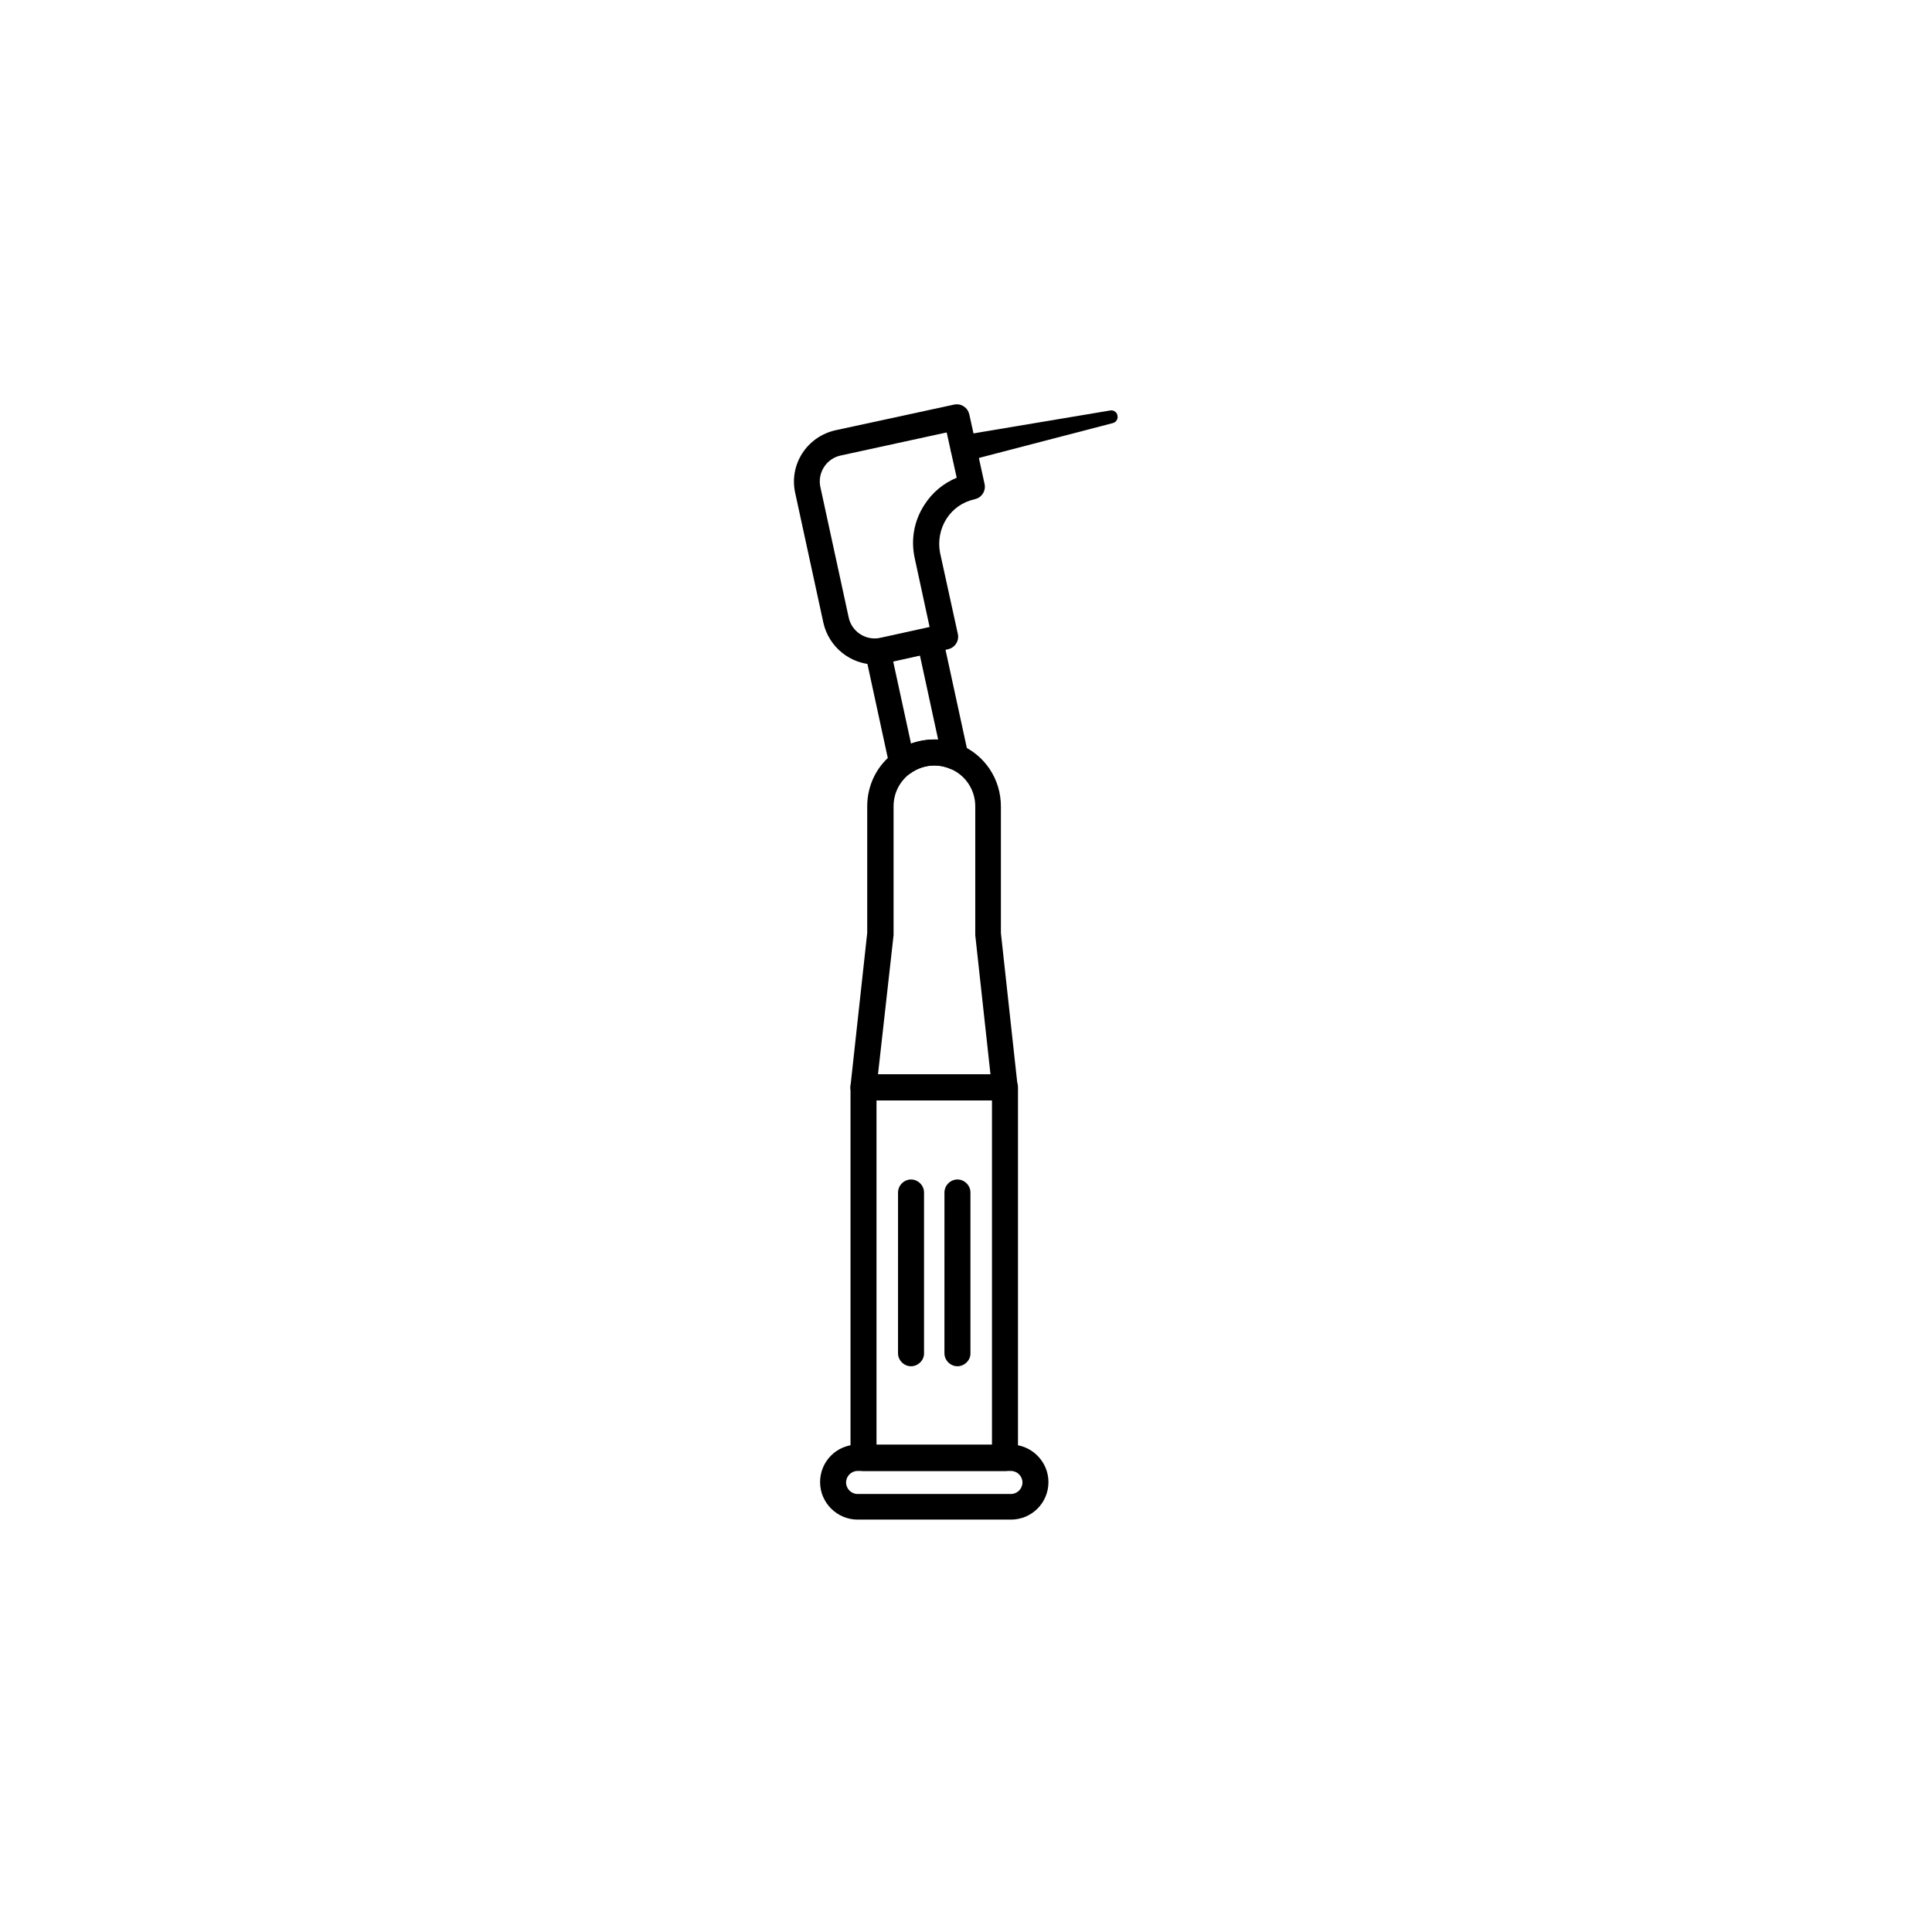<?xml version="1.0" encoding="UTF-8"?>
<!-- Uploaded to: ICON Repo, www.iconrepo.com, Generator: ICON Repo Mixer Tools -->
<svg fill="#000000" width="800px" height="800px" version="1.1" viewBox="144 144 512 512" xmlns="http://www.w3.org/2000/svg">
 <g>
  <path d="m375.89 320.1c-6.394 0-12.203-4.527-13.676-11.02l-7.477-34.441c-1.672-7.578 3.148-14.957 10.727-16.629l31.391-6.789c0.887-0.195 1.871 0 2.559 0.492 0.789 0.492 1.277 1.277 1.477 2.164l4.035 18.402c0.195 0.887 0 1.871-0.492 2.559-0.492 0.789-1.277 1.277-2.164 1.477-3.148 0.688-5.805 2.559-7.477 5.215s-2.262 5.902-1.672 8.953l4.723 21.551c0.195 0.887 0 1.871-0.492 2.559-0.492 0.789-1.277 1.277-2.164 1.477l-16.336 3.543c-0.992 0.391-1.977 0.488-2.961 0.488zm18.992-61.5-28.043 6.102c-3.836 0.789-6.297 4.625-5.41 8.461l7.477 34.441c0.789 3.836 4.625 6.297 8.461 5.41l12.988-2.856-3.938-18.203c-1.082-4.922-0.195-9.938 2.559-14.168 2.066-3.246 5.019-5.707 8.562-7.184z"/>
  <path d="m383.07 349.62c-0.395 0-0.789-0.098-1.18-0.195-1.082-0.395-1.871-1.379-2.164-2.461l-6.394-29.52c-0.195-0.887 0-1.871 0.492-2.559 0.492-0.789 1.277-1.277 2.164-1.477l13.777-2.953c1.871-0.395 3.738 0.789 4.133 2.656l6.691 30.801c0.297 1.277-0.195 2.559-1.18 3.344-0.984 0.789-2.363 0.984-3.543 0.492-1.379-0.59-2.754-0.887-4.231-0.887-2.363 0-4.625 0.789-6.496 2.164-0.594 0.398-1.383 0.594-2.07 0.594zm-2.363-30.309 4.723 21.746c2.262-0.789 4.723-1.18 7.184-1.082l-4.82-22.238z"/>
  <path d="m410.33 435.62h-37.492c-0.984 0-1.871-0.395-2.559-1.18-0.688-0.789-0.984-1.672-0.887-2.656l4.43-40.539v-33.559c0-5.609 2.559-10.824 7.086-14.168 3.051-2.262 6.691-3.543 10.629-3.543 2.363 0 4.723 0.492 6.887 1.379 6.594 2.754 10.824 9.152 10.824 16.336v33.555l4.43 40.539c0.098 0.984-0.195 1.969-0.887 2.656-0.691 0.688-1.477 1.18-2.461 1.18zm-33.656-6.891h29.816l-4.035-36.898v-0.395-33.75c0-4.328-2.559-8.266-6.594-9.938-1.379-0.59-2.754-0.887-4.231-0.887-2.363 0-4.625 0.789-6.496 2.164-2.754 2.066-4.328 5.215-4.328 8.66v33.75 0.395z"/>
  <path d="m410.33 533.82h-37.492c-1.871 0-3.445-1.574-3.445-3.445v-98.203c0-1.871 1.574-3.445 3.445-3.445h37.492c1.871 0 3.445 1.574 3.445 3.445v98.203c-0.004 1.969-1.578 3.445-3.445 3.445zm-34.047-6.891h30.602v-91.316h-30.602z"/>
  <path d="m411.91 546.71h-40.641c-5.41 0-9.938-4.43-9.938-9.938 0-5.512 4.43-9.938 9.938-9.938h40.641c5.41 0 9.938 4.43 9.938 9.938 0 5.508-4.43 9.938-9.938 9.938zm-40.641-12.891c-1.672 0-3.051 1.379-3.051 3.051s1.379 3.051 3.051 3.051h40.641c1.672 0 3.051-1.379 3.051-3.051s-1.379-3.051-3.051-3.051z"/>
  <path d="m385.43 506.07c-1.871 0-3.445-1.574-3.445-3.445l0.004-42.605c0-1.871 1.574-3.445 3.445-3.445s3.445 1.574 3.445 3.445v42.707c-0.004 1.77-1.578 3.344-3.449 3.344z"/>
  <path d="m397.73 506.07c-1.871 0-3.445-1.574-3.445-3.445l0.004-42.605c0-1.871 1.574-3.445 3.445-3.445 1.871 0 3.445 1.574 3.445 3.445v42.707c-0.004 1.77-1.578 3.344-3.449 3.344z"/>
  <path d="m398.82 259.38 39.359-6.594c0.984-0.195 1.871 0.492 1.969 1.379 0.195 0.887-0.395 1.77-1.277 1.969l-38.574 10.039c-1.871 0.492-3.738-0.59-4.231-2.461s0.59-3.738 2.461-4.231c0.098 0 0.195-0.102 0.293-0.102z"/>
 </g>
</svg>